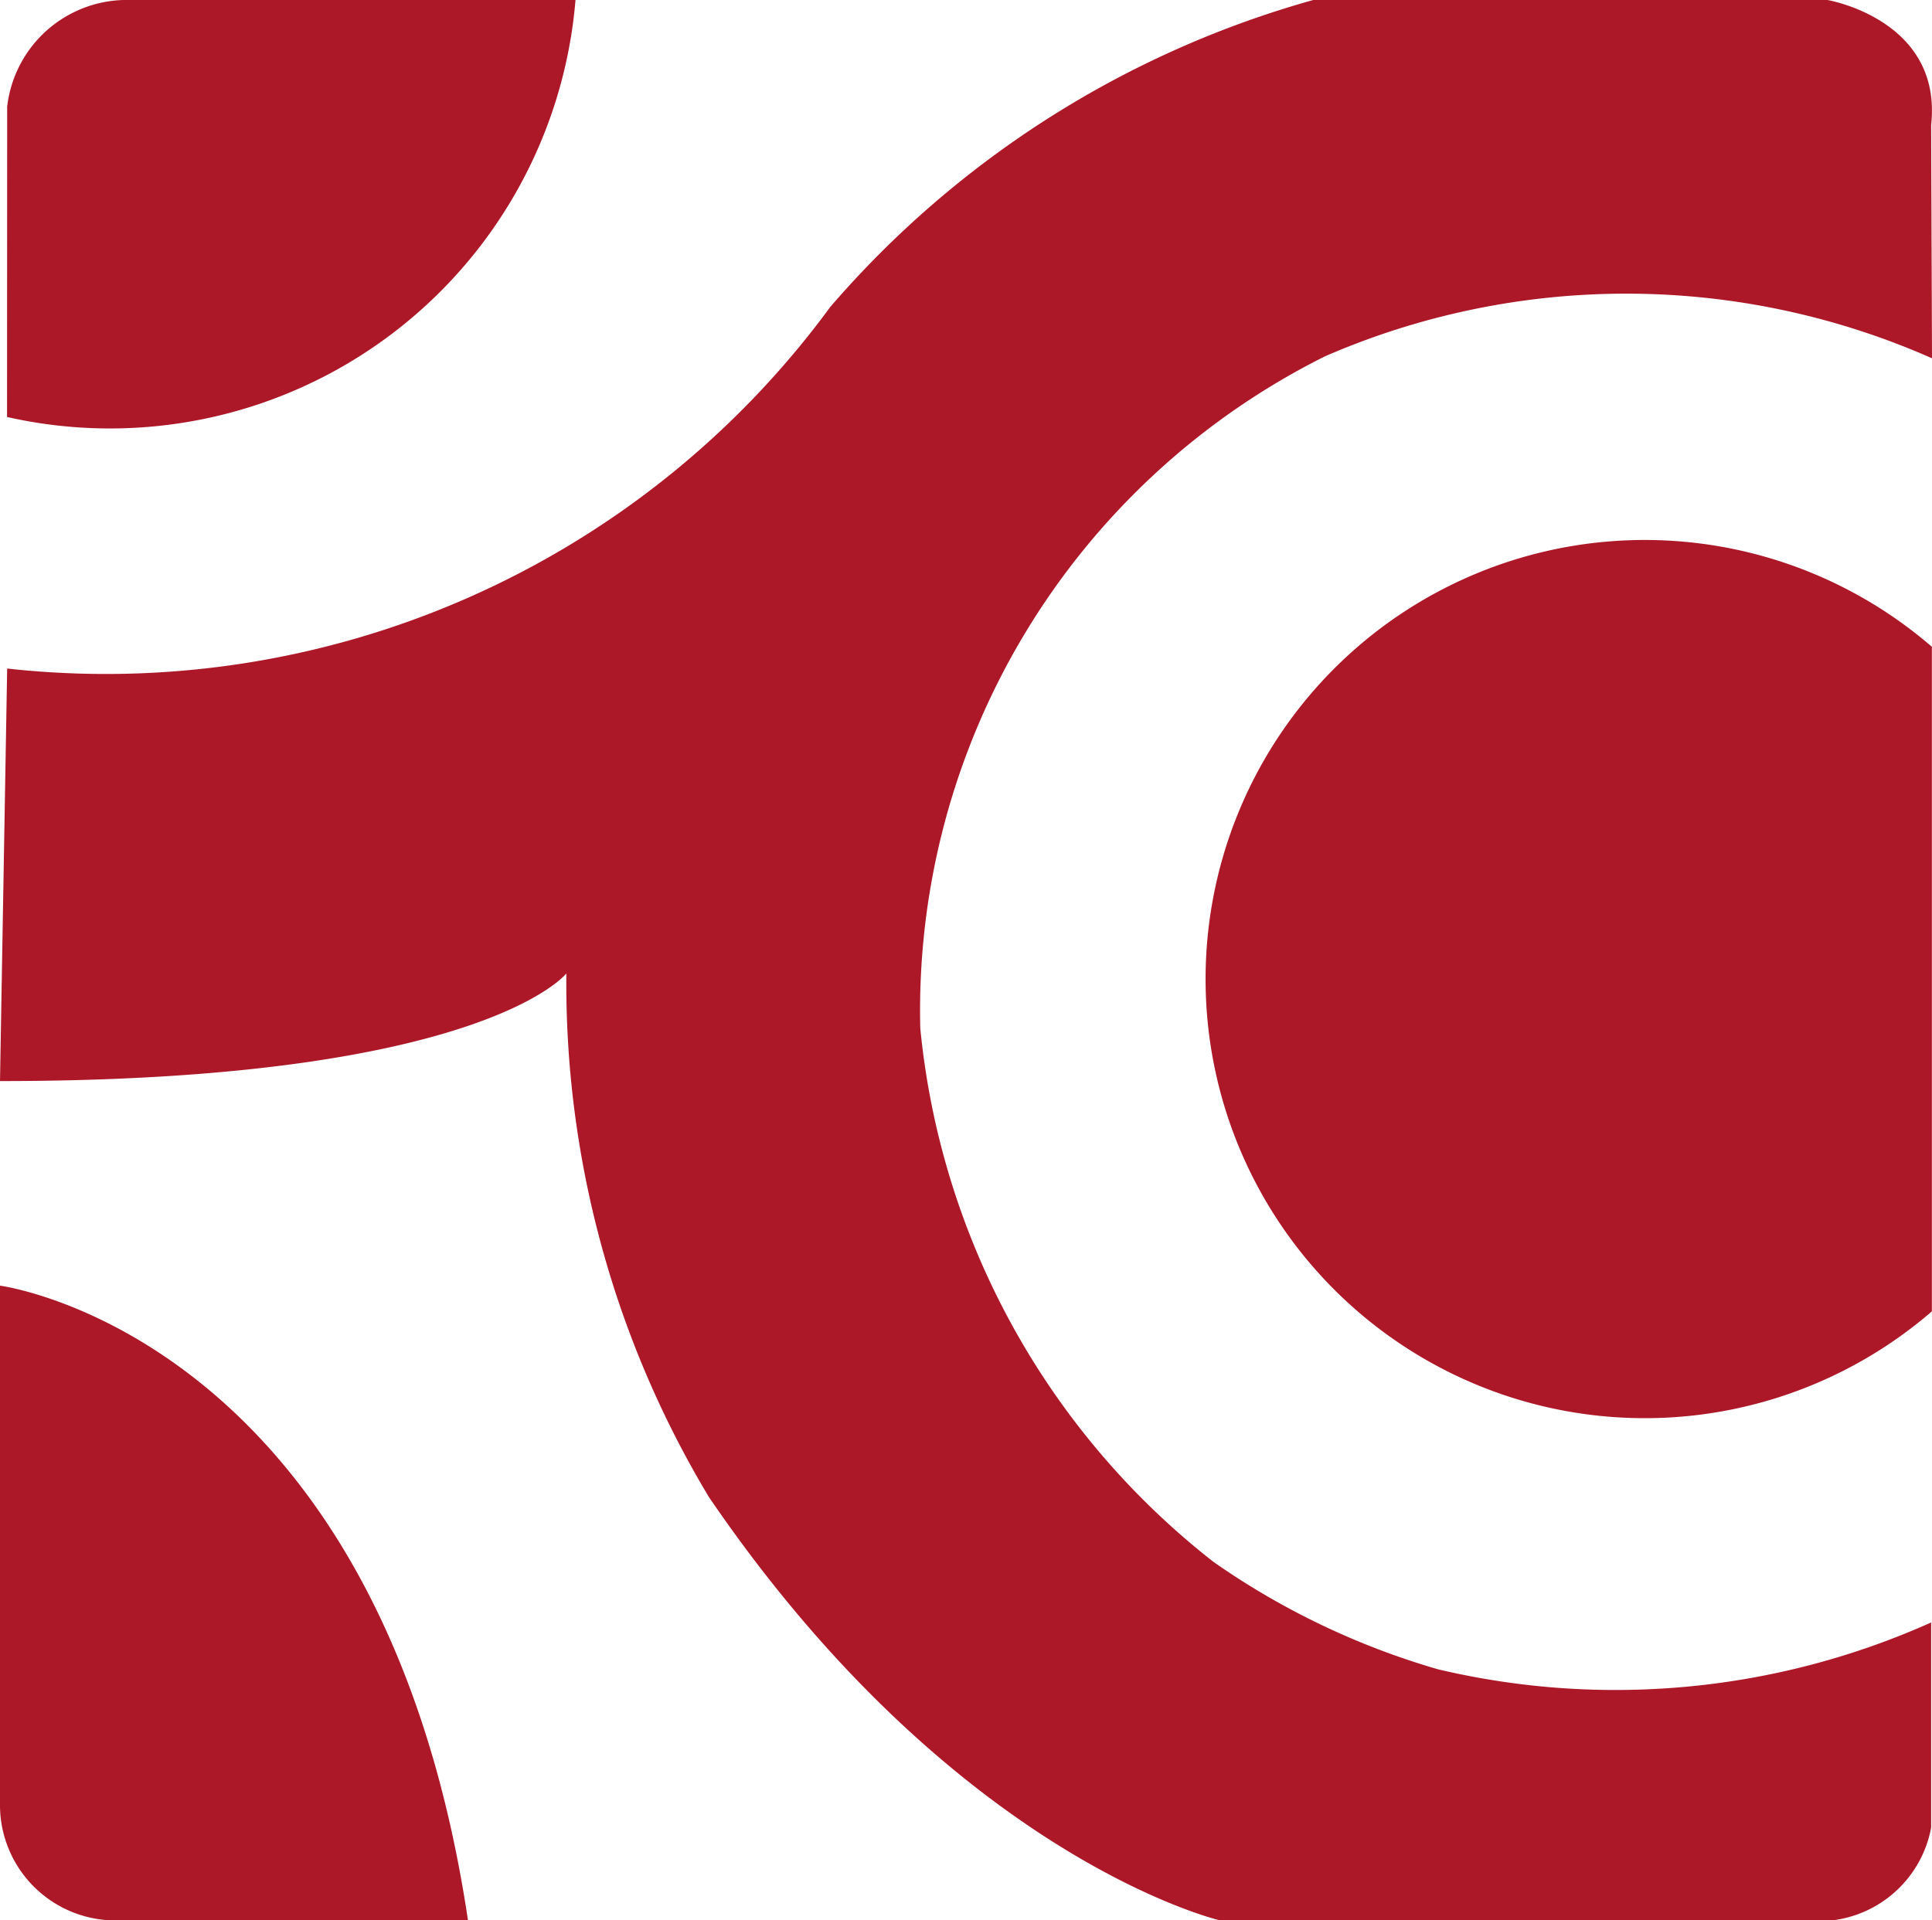 <svg id="Group_2" data-name="Group 2" xmlns="http://www.w3.org/2000/svg" xmlns:xlink="http://www.w3.org/1999/xlink" width="15.634" height="15.542" viewBox="0 0 15.634 15.542">
  <defs>
    <clipPath id="clip-path">
      <rect id="Rectangle_1" data-name="Rectangle 1" width="15.634" height="15.542" fill="#ad1829"/>
    </clipPath>
  </defs>
  <g id="Group_1" data-name="Group 1" clip-path="url(#clip-path)">
    <path id="Path_1" data-name="Path 1" d="M.719.865A.975.975,0,0,1,1.658,0h3.66a3.78,3.78,0,0,1-4.6,3.375Z" transform="translate(-0.661)" fill="#ad1829"/>
    <path id="Path_2" data-name="Path 2" d="M.9,134.152a.935.935,0,0,1-.9-.918v-4.219s3.08.4,3.787,5.137Z" transform="translate(0 -118.609)" fill="#ad1829"/>
    <path id="Path_3" data-name="Path 3" d="M15.627,13.132v1.661a.927.927,0,0,1-.791.749H9.868s-2.136-.5-4.13-3.423a8.069,8.069,0,0,1-1.155-4.24S3.9,8.75,0,8.75L.058,5.411A7.269,7.269,0,0,0,6.719,2.484,8,8,0,0,1,10.627,0h4.161s.933.158.839,1.013L15.634,2.9a6.112,6.112,0,0,0-4.912-.016A5.918,5.918,0,0,0,7.447,8.322,6.251,6.251,0,0,0,9.82,12.642a6.145,6.145,0,0,0,1.82.87,6.244,6.244,0,0,0,3.987-.38" fill="#ad1829"/>
    <path id="Path_4" data-name="Path 4" d="M126.851,55v5.379a3.554,3.554,0,1,1,0-5.379" transform="translate(-111.218 -49.765)" fill="#ad1829"/>
  </g>
</svg>

